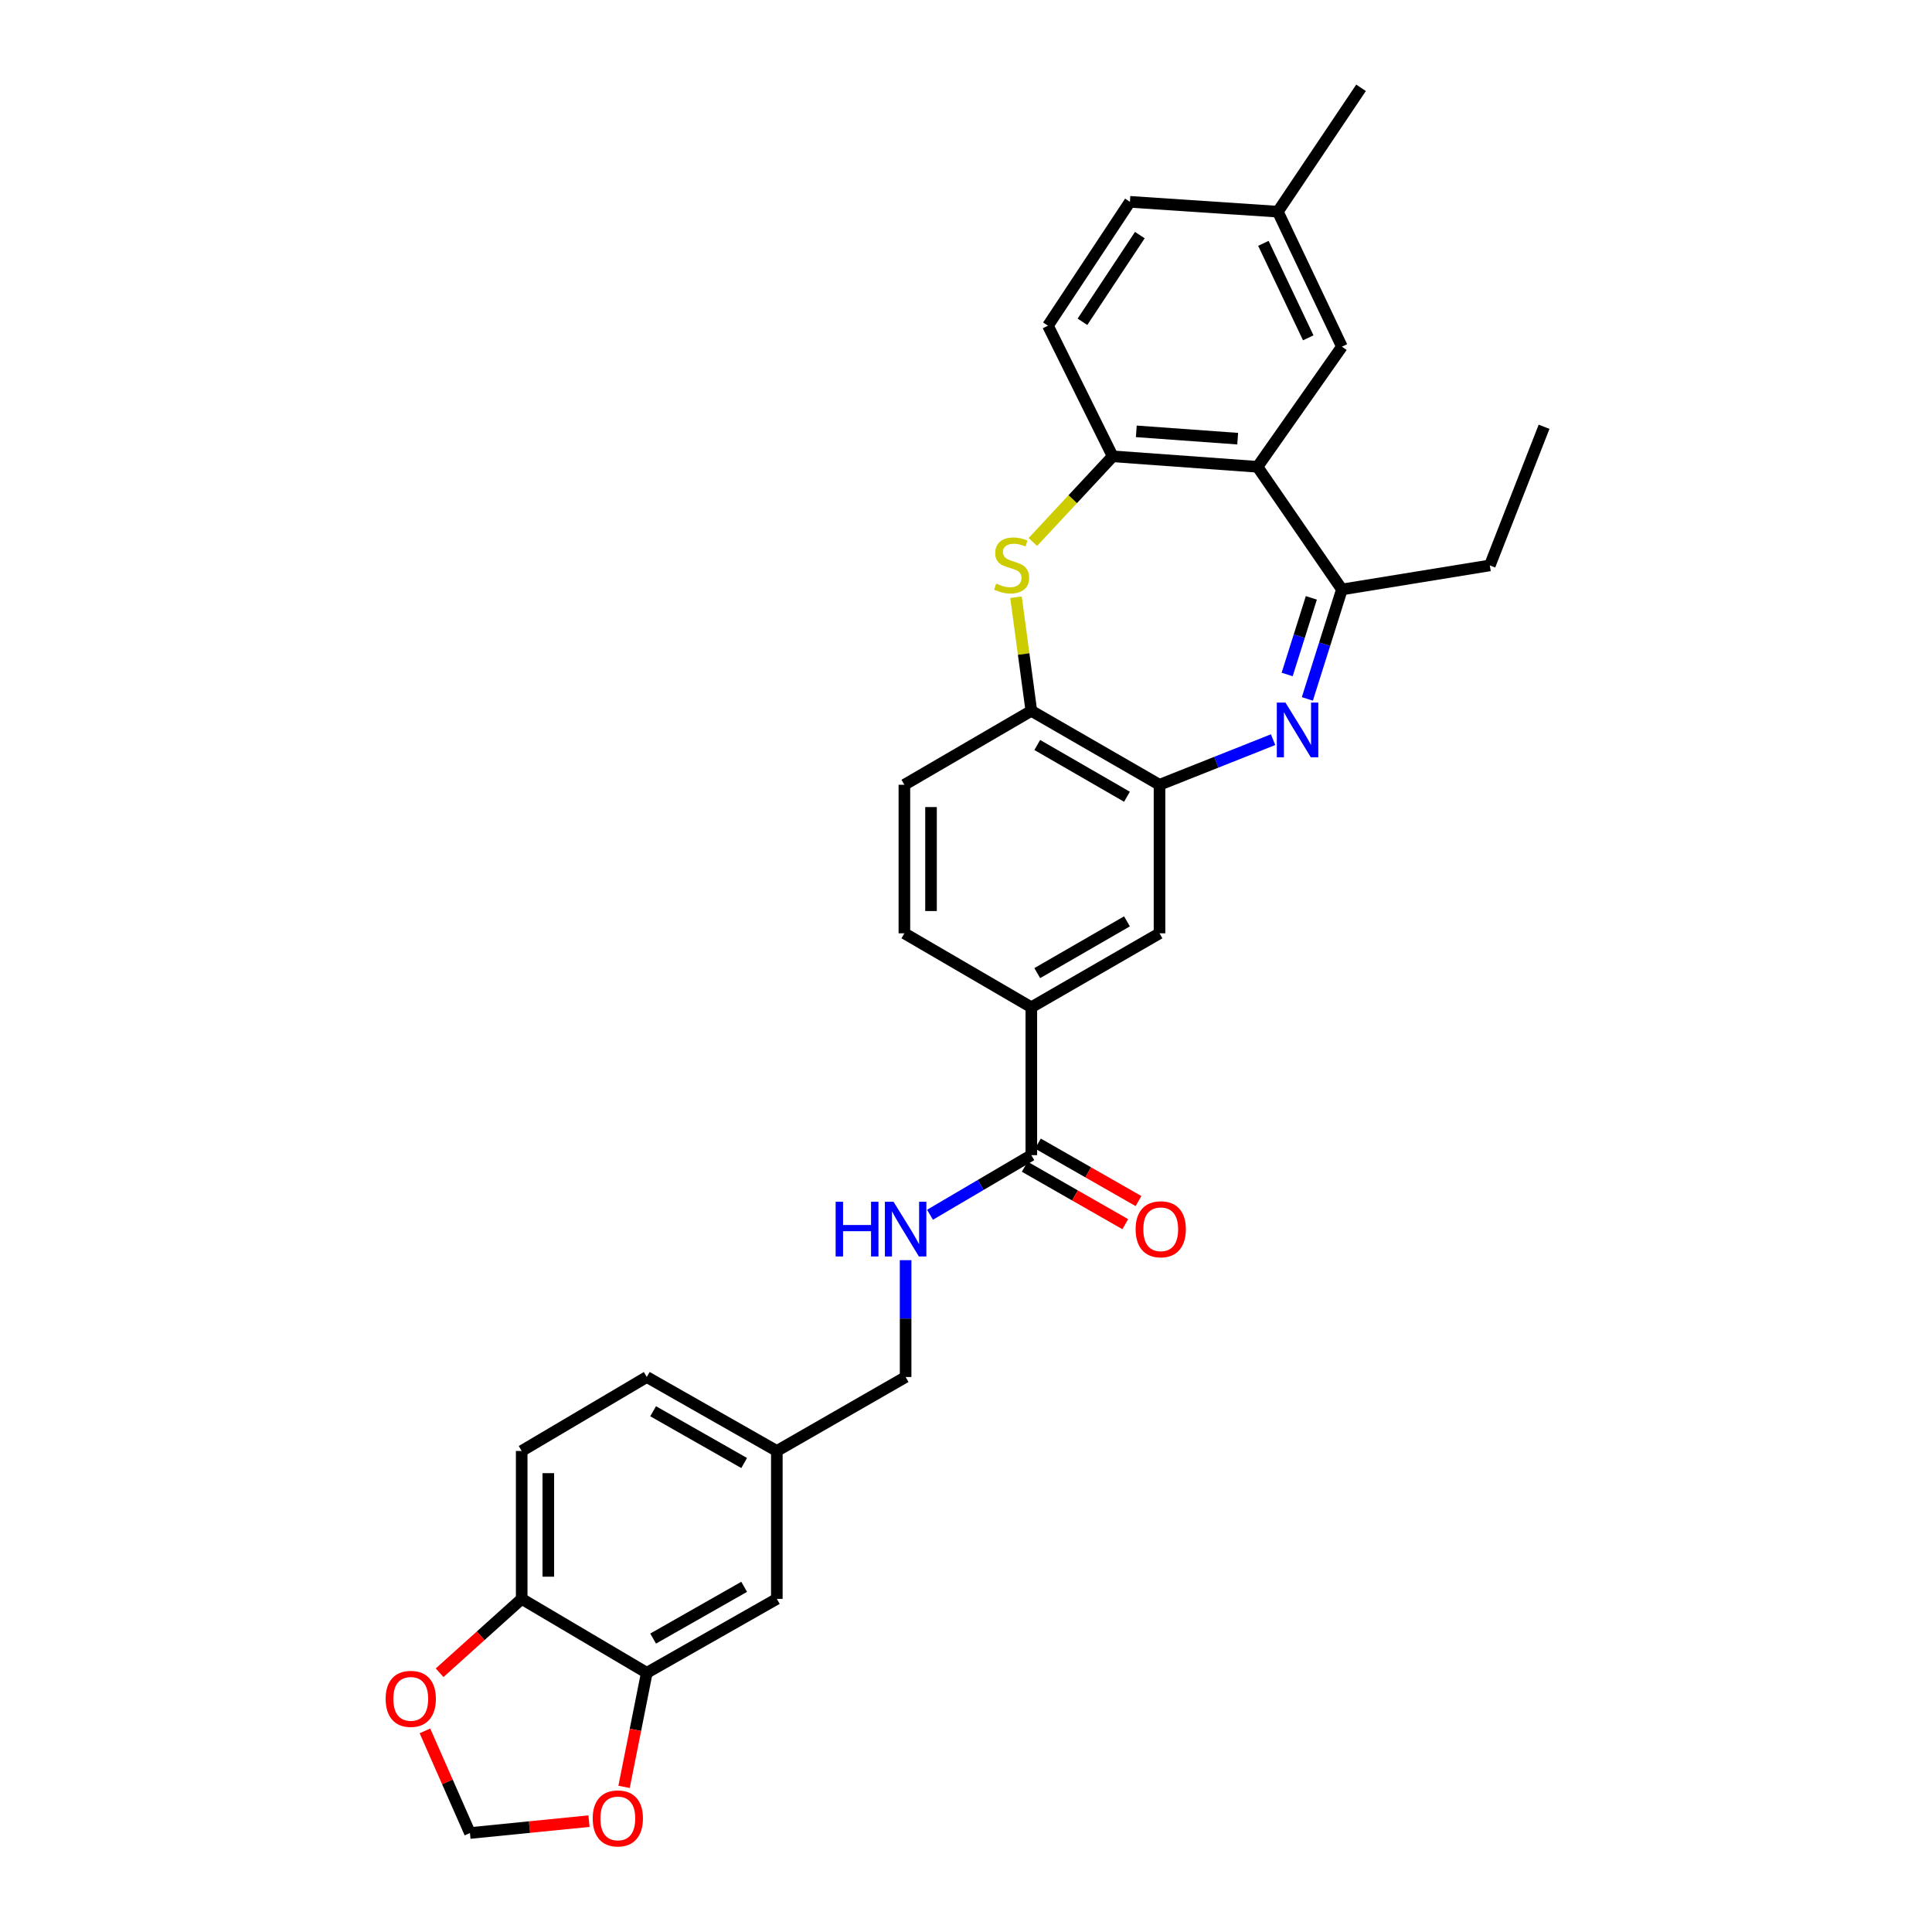 <?xml version='1.0' encoding='iso-8859-1'?>
<svg version='1.1' baseProfile='full'
              xmlns='http://www.w3.org/2000/svg'
                      xmlns:rdkit='http://www.rdkit.org/xml'
                      xmlns:xlink='http://www.w3.org/1999/xlink'
                  xml:space='preserve'
width='1000px' height='1000px' viewBox='0 0 1000 1000'>
<!-- END OF HEADER -->
<rect style='opacity:1.0;fill:#FFFFFF;stroke:none' width='1000' height='1000' x='0' y='0'> </rect>
<path class='bond-2' d='M 676.686,361.755 L 685.63,333.43' style='fill:none;fill-rule:evenodd;stroke:#0000FF;stroke-width:6px;stroke-linecap:butt;stroke-linejoin:miter;stroke-opacity:1' />
<path class='bond-2' d='M 685.63,333.43 L 694.573,305.105' style='fill:none;fill-rule:evenodd;stroke:#000000;stroke-width:6px;stroke-linecap:butt;stroke-linejoin:miter;stroke-opacity:1' />
<path class='bond-2' d='M 666.228,349.108 L 672.489,329.281' style='fill:none;fill-rule:evenodd;stroke:#0000FF;stroke-width:6px;stroke-linecap:butt;stroke-linejoin:miter;stroke-opacity:1' />
<path class='bond-2' d='M 672.489,329.281 L 678.749,309.453' style='fill:none;fill-rule:evenodd;stroke:#000000;stroke-width:6px;stroke-linecap:butt;stroke-linejoin:miter;stroke-opacity:1' />
<path class='bond-3' d='M 658.951,382.85 L 629.556,394.526' style='fill:none;fill-rule:evenodd;stroke:#0000FF;stroke-width:6px;stroke-linecap:butt;stroke-linejoin:miter;stroke-opacity:1' />
<path class='bond-3' d='M 629.556,394.526 L 600.161,406.202' style='fill:none;fill-rule:evenodd;stroke:#000000;stroke-width:6px;stroke-linecap:butt;stroke-linejoin:miter;stroke-opacity:1' />
<path class='bond-0' d='M 650.873,241.615 L 694.573,305.105' style='fill:none;fill-rule:evenodd;stroke:#000000;stroke-width:6px;stroke-linecap:butt;stroke-linejoin:miter;stroke-opacity:1' />
<path class='bond-4' d='M 650.873,241.615 L 575.914,236.194' style='fill:none;fill-rule:evenodd;stroke:#000000;stroke-width:6px;stroke-linecap:butt;stroke-linejoin:miter;stroke-opacity:1' />
<path class='bond-4' d='M 640.623,227.057 L 588.152,223.262' style='fill:none;fill-rule:evenodd;stroke:#000000;stroke-width:6px;stroke-linecap:butt;stroke-linejoin:miter;stroke-opacity:1' />
<path class='bond-13' d='M 650.873,241.615 L 694.573,179.433' style='fill:none;fill-rule:evenodd;stroke:#000000;stroke-width:6px;stroke-linecap:butt;stroke-linejoin:miter;stroke-opacity:1' />
<path class='bond-1' d='M 525.876,309.13 L 529.845,338.53' style='fill:none;fill-rule:evenodd;stroke:#CCCC00;stroke-width:6px;stroke-linecap:butt;stroke-linejoin:miter;stroke-opacity:1' />
<path class='bond-1' d='M 529.845,338.53 L 533.814,367.93' style='fill:none;fill-rule:evenodd;stroke:#000000;stroke-width:6px;stroke-linecap:butt;stroke-linejoin:miter;stroke-opacity:1' />
<path class='bond-30' d='M 534.607,280.536 L 555.261,258.365' style='fill:none;fill-rule:evenodd;stroke:#CCCC00;stroke-width:6px;stroke-linecap:butt;stroke-linejoin:miter;stroke-opacity:1' />
<path class='bond-30' d='M 555.261,258.365 L 575.914,236.194' style='fill:none;fill-rule:evenodd;stroke:#000000;stroke-width:6px;stroke-linecap:butt;stroke-linejoin:miter;stroke-opacity:1' />
<path class='bond-27' d='M 694.573,305.105 L 771.133,292.657' style='fill:none;fill-rule:evenodd;stroke:#000000;stroke-width:6px;stroke-linecap:butt;stroke-linejoin:miter;stroke-opacity:1' />
<path class='bond-5' d='M 600.161,406.202 L 533.814,367.93' style='fill:none;fill-rule:evenodd;stroke:#000000;stroke-width:6px;stroke-linecap:butt;stroke-linejoin:miter;stroke-opacity:1' />
<path class='bond-5' d='M 583.323,412.398 L 536.88,385.607' style='fill:none;fill-rule:evenodd;stroke:#000000;stroke-width:6px;stroke-linecap:butt;stroke-linejoin:miter;stroke-opacity:1' />
<path class='bond-8' d='M 600.161,406.202 L 600.161,483.082' style='fill:none;fill-rule:evenodd;stroke:#000000;stroke-width:6px;stroke-linecap:butt;stroke-linejoin:miter;stroke-opacity:1' />
<path class='bond-19' d='M 575.914,236.194 L 542.42,168.577' style='fill:none;fill-rule:evenodd;stroke:#000000;stroke-width:6px;stroke-linecap:butt;stroke-linejoin:miter;stroke-opacity:1' />
<path class='bond-18' d='M 533.814,367.93 L 468.111,406.202' style='fill:none;fill-rule:evenodd;stroke:#000000;stroke-width:6px;stroke-linecap:butt;stroke-linejoin:miter;stroke-opacity:1' />
<path class='bond-6' d='M 533.814,597.906 L 533.814,521.362' style='fill:none;fill-rule:evenodd;stroke:#000000;stroke-width:6px;stroke-linecap:butt;stroke-linejoin:miter;stroke-opacity:1' />
<path class='bond-10' d='M 533.814,597.906 L 507.594,613.331' style='fill:none;fill-rule:evenodd;stroke:#000000;stroke-width:6px;stroke-linecap:butt;stroke-linejoin:miter;stroke-opacity:1' />
<path class='bond-10' d='M 507.594,613.331 L 481.374,628.757' style='fill:none;fill-rule:evenodd;stroke:#0000FF;stroke-width:6px;stroke-linecap:butt;stroke-linejoin:miter;stroke-opacity:1' />
<path class='bond-17' d='M 530.396,603.888 L 556.422,618.762' style='fill:none;fill-rule:evenodd;stroke:#000000;stroke-width:6px;stroke-linecap:butt;stroke-linejoin:miter;stroke-opacity:1' />
<path class='bond-17' d='M 556.422,618.762 L 582.448,633.636' style='fill:none;fill-rule:evenodd;stroke:#FF0000;stroke-width:6px;stroke-linecap:butt;stroke-linejoin:miter;stroke-opacity:1' />
<path class='bond-17' d='M 537.233,591.924 L 563.26,606.798' style='fill:none;fill-rule:evenodd;stroke:#000000;stroke-width:6px;stroke-linecap:butt;stroke-linejoin:miter;stroke-opacity:1' />
<path class='bond-17' d='M 563.26,606.798 L 589.286,621.672' style='fill:none;fill-rule:evenodd;stroke:#FF0000;stroke-width:6px;stroke-linecap:butt;stroke-linejoin:miter;stroke-opacity:1' />
<path class='bond-7' d='M 533.814,521.362 L 600.161,483.082' style='fill:none;fill-rule:evenodd;stroke:#000000;stroke-width:6px;stroke-linecap:butt;stroke-linejoin:miter;stroke-opacity:1' />
<path class='bond-7' d='M 536.879,503.684 L 583.322,476.888' style='fill:none;fill-rule:evenodd;stroke:#000000;stroke-width:6px;stroke-linecap:butt;stroke-linejoin:miter;stroke-opacity:1' />
<path class='bond-20' d='M 533.814,521.362 L 468.111,483.082' style='fill:none;fill-rule:evenodd;stroke:#000000;stroke-width:6px;stroke-linecap:butt;stroke-linejoin:miter;stroke-opacity:1' />
<path class='bond-9' d='M 334.776,865.84 L 402.087,827.576' style='fill:none;fill-rule:evenodd;stroke:#000000;stroke-width:6px;stroke-linecap:butt;stroke-linejoin:miter;stroke-opacity:1' />
<path class='bond-9' d='M 338.062,848.12 L 385.18,821.335' style='fill:none;fill-rule:evenodd;stroke:#000000;stroke-width:6px;stroke-linecap:butt;stroke-linejoin:miter;stroke-opacity:1' />
<path class='bond-12' d='M 334.776,865.84 L 328.897,895.365' style='fill:none;fill-rule:evenodd;stroke:#000000;stroke-width:6px;stroke-linecap:butt;stroke-linejoin:miter;stroke-opacity:1' />
<path class='bond-12' d='M 328.897,895.365 L 323.019,924.889' style='fill:none;fill-rule:evenodd;stroke:#FF0000;stroke-width:6px;stroke-linecap:butt;stroke-linejoin:miter;stroke-opacity:1' />
<path class='bond-33' d='M 334.776,865.84 L 270.03,827.576' style='fill:none;fill-rule:evenodd;stroke:#000000;stroke-width:6px;stroke-linecap:butt;stroke-linejoin:miter;stroke-opacity:1' />
<path class='bond-23' d='M 468.747,652.259 L 468.747,682.498' style='fill:none;fill-rule:evenodd;stroke:#0000FF;stroke-width:6px;stroke-linecap:butt;stroke-linejoin:miter;stroke-opacity:1' />
<path class='bond-23' d='M 468.747,682.498 L 468.747,712.737' style='fill:none;fill-rule:evenodd;stroke:#000000;stroke-width:6px;stroke-linecap:butt;stroke-linejoin:miter;stroke-opacity:1' />
<path class='bond-11' d='M 270.03,827.576 L 270.03,751.017' style='fill:none;fill-rule:evenodd;stroke:#000000;stroke-width:6px;stroke-linecap:butt;stroke-linejoin:miter;stroke-opacity:1' />
<path class='bond-11' d='M 283.81,816.092 L 283.81,762.501' style='fill:none;fill-rule:evenodd;stroke:#000000;stroke-width:6px;stroke-linecap:butt;stroke-linejoin:miter;stroke-opacity:1' />
<path class='bond-14' d='M 270.03,827.576 L 248.785,846.693' style='fill:none;fill-rule:evenodd;stroke:#000000;stroke-width:6px;stroke-linecap:butt;stroke-linejoin:miter;stroke-opacity:1' />
<path class='bond-14' d='M 248.785,846.693 L 227.541,865.81' style='fill:none;fill-rule:evenodd;stroke:#FF0000;stroke-width:6px;stroke-linecap:butt;stroke-linejoin:miter;stroke-opacity:1' />
<path class='bond-15' d='M 304.862,942.62 L 274.052,945.698' style='fill:none;fill-rule:evenodd;stroke:#FF0000;stroke-width:6px;stroke-linecap:butt;stroke-linejoin:miter;stroke-opacity:1' />
<path class='bond-15' d='M 274.052,945.698 L 243.242,948.777' style='fill:none;fill-rule:evenodd;stroke:#000000;stroke-width:6px;stroke-linecap:butt;stroke-linejoin:miter;stroke-opacity:1' />
<path class='bond-24' d='M 694.573,179.433 L 661.408,109.565' style='fill:none;fill-rule:evenodd;stroke:#000000;stroke-width:6px;stroke-linecap:butt;stroke-linejoin:miter;stroke-opacity:1' />
<path class='bond-24' d='M 677.149,174.863 L 653.934,125.955' style='fill:none;fill-rule:evenodd;stroke:#000000;stroke-width:6px;stroke-linecap:butt;stroke-linejoin:miter;stroke-opacity:1' />
<path class='bond-34' d='M 219.949,895.905 L 231.595,922.341' style='fill:none;fill-rule:evenodd;stroke:#FF0000;stroke-width:6px;stroke-linecap:butt;stroke-linejoin:miter;stroke-opacity:1' />
<path class='bond-34' d='M 231.595,922.341 L 243.242,948.777' style='fill:none;fill-rule:evenodd;stroke:#000000;stroke-width:6px;stroke-linecap:butt;stroke-linejoin:miter;stroke-opacity:1' />
<path class='bond-16' d='M 402.087,827.576 L 402.087,751.017' style='fill:none;fill-rule:evenodd;stroke:#000000;stroke-width:6px;stroke-linecap:butt;stroke-linejoin:miter;stroke-opacity:1' />
<path class='bond-31' d='M 468.111,406.202 L 468.111,483.082' style='fill:none;fill-rule:evenodd;stroke:#000000;stroke-width:6px;stroke-linecap:butt;stroke-linejoin:miter;stroke-opacity:1' />
<path class='bond-31' d='M 481.892,417.734 L 481.892,471.55' style='fill:none;fill-rule:evenodd;stroke:#000000;stroke-width:6px;stroke-linecap:butt;stroke-linejoin:miter;stroke-opacity:1' />
<path class='bond-32' d='M 542.42,168.577 L 584.849,104.466' style='fill:none;fill-rule:evenodd;stroke:#000000;stroke-width:6px;stroke-linecap:butt;stroke-linejoin:miter;stroke-opacity:1' />
<path class='bond-32' d='M 560.276,166.566 L 589.976,121.688' style='fill:none;fill-rule:evenodd;stroke:#000000;stroke-width:6px;stroke-linecap:butt;stroke-linejoin:miter;stroke-opacity:1' />
<path class='bond-21' d='M 270.03,751.017 L 334.776,712.737' style='fill:none;fill-rule:evenodd;stroke:#000000;stroke-width:6px;stroke-linecap:butt;stroke-linejoin:miter;stroke-opacity:1' />
<path class='bond-22' d='M 402.087,751.017 L 468.747,712.737' style='fill:none;fill-rule:evenodd;stroke:#000000;stroke-width:6px;stroke-linecap:butt;stroke-linejoin:miter;stroke-opacity:1' />
<path class='bond-26' d='M 402.087,751.017 L 334.776,712.737' style='fill:none;fill-rule:evenodd;stroke:#000000;stroke-width:6px;stroke-linecap:butt;stroke-linejoin:miter;stroke-opacity:1' />
<path class='bond-26' d='M 385.178,757.254 L 338.06,730.458' style='fill:none;fill-rule:evenodd;stroke:#000000;stroke-width:6px;stroke-linecap:butt;stroke-linejoin:miter;stroke-opacity:1' />
<path class='bond-25' d='M 661.408,109.565 L 584.849,104.466' style='fill:none;fill-rule:evenodd;stroke:#000000;stroke-width:6px;stroke-linecap:butt;stroke-linejoin:miter;stroke-opacity:1' />
<path class='bond-28' d='M 661.408,109.565 L 704.473,45.455' style='fill:none;fill-rule:evenodd;stroke:#000000;stroke-width:6px;stroke-linecap:butt;stroke-linejoin:miter;stroke-opacity:1' />
<path class='bond-29' d='M 771.133,292.657 L 799.207,220.898' style='fill:none;fill-rule:evenodd;stroke:#000000;stroke-width:6px;stroke-linecap:butt;stroke-linejoin:miter;stroke-opacity:1' />
<path  class='atom-0' d='M 665.353 363.661
L 674.633 378.661
Q 675.553 380.141, 677.033 382.821
Q 678.513 385.501, 678.593 385.661
L 678.593 363.661
L 682.353 363.661
L 682.353 391.981
L 678.473 391.981
L 668.513 375.581
Q 667.353 373.661, 666.113 371.461
Q 664.913 369.261, 664.553 368.581
L 664.553 391.981
L 660.873 391.981
L 660.873 363.661
L 665.353 363.661
' fill='#0000FF'/>
<path  class='atom-2' d='M 515.609 302.063
Q 515.929 302.183, 517.249 302.743
Q 518.569 303.303, 520.009 303.663
Q 521.489 303.983, 522.929 303.983
Q 525.609 303.983, 527.169 302.703
Q 528.729 301.383, 528.729 299.103
Q 528.729 297.543, 527.929 296.583
Q 527.169 295.623, 525.969 295.103
Q 524.769 294.583, 522.769 293.983
Q 520.249 293.223, 518.729 292.503
Q 517.249 291.783, 516.169 290.263
Q 515.129 288.743, 515.129 286.183
Q 515.129 282.623, 517.529 280.423
Q 519.969 278.223, 524.769 278.223
Q 528.049 278.223, 531.769 279.783
L 530.849 282.863
Q 527.449 281.463, 524.889 281.463
Q 522.129 281.463, 520.609 282.623
Q 519.089 283.743, 519.129 285.703
Q 519.129 287.223, 519.889 288.143
Q 520.689 289.063, 521.809 289.583
Q 522.969 290.103, 524.889 290.703
Q 527.449 291.503, 528.969 292.303
Q 530.489 293.103, 531.569 294.743
Q 532.689 296.343, 532.689 299.103
Q 532.689 303.023, 530.049 305.143
Q 527.449 307.223, 523.089 307.223
Q 520.569 307.223, 518.649 306.663
Q 516.769 306.143, 514.529 305.223
L 515.609 302.063
' fill='#CCCC00'/>
<path  class='atom-11' d='M 432.527 622.025
L 436.367 622.025
L 436.367 634.065
L 450.847 634.065
L 450.847 622.025
L 454.687 622.025
L 454.687 650.345
L 450.847 650.345
L 450.847 637.265
L 436.367 637.265
L 436.367 650.345
L 432.527 650.345
L 432.527 622.025
' fill='#0000FF'/>
<path  class='atom-11' d='M 462.487 622.025
L 471.767 637.025
Q 472.687 638.505, 474.167 641.185
Q 475.647 643.865, 475.727 644.025
L 475.727 622.025
L 479.487 622.025
L 479.487 650.345
L 475.607 650.345
L 465.647 633.945
Q 464.487 632.025, 463.247 629.825
Q 462.047 627.625, 461.687 626.945
L 461.687 650.345
L 458.007 650.345
L 458.007 622.025
L 462.487 622.025
' fill='#0000FF'/>
<path  class='atom-13' d='M 306.785 941.209
Q 306.785 934.409, 310.145 930.609
Q 313.505 926.809, 319.785 926.809
Q 326.065 926.809, 329.425 930.609
Q 332.785 934.409, 332.785 941.209
Q 332.785 948.089, 329.385 952.009
Q 325.985 955.889, 319.785 955.889
Q 313.545 955.889, 310.145 952.009
Q 306.785 948.129, 306.785 941.209
M 319.785 952.689
Q 324.105 952.689, 326.425 949.809
Q 328.785 946.889, 328.785 941.209
Q 328.785 935.649, 326.425 932.849
Q 324.105 930.009, 319.785 930.009
Q 315.465 930.009, 313.105 932.809
Q 310.785 935.609, 310.785 941.209
Q 310.785 946.929, 313.105 949.809
Q 315.465 952.689, 319.785 952.689
' fill='#FF0000'/>
<path  class='atom-15' d='M 199.61 879.326
Q 199.61 872.526, 202.97 868.726
Q 206.33 864.926, 212.61 864.926
Q 218.89 864.926, 222.25 868.726
Q 225.61 872.526, 225.61 879.326
Q 225.61 886.206, 222.21 890.126
Q 218.81 894.006, 212.61 894.006
Q 206.37 894.006, 202.97 890.126
Q 199.61 886.246, 199.61 879.326
M 212.61 890.806
Q 216.93 890.806, 219.25 887.926
Q 221.61 885.006, 221.61 879.326
Q 221.61 873.766, 219.25 870.966
Q 216.93 868.126, 212.61 868.126
Q 208.29 868.126, 205.93 870.926
Q 203.61 873.726, 203.61 879.326
Q 203.61 885.046, 205.93 887.926
Q 208.29 890.806, 212.61 890.806
' fill='#FF0000'/>
<path  class='atom-18' d='M 587.796 636.265
Q 587.796 629.465, 591.156 625.665
Q 594.516 621.865, 600.796 621.865
Q 607.076 621.865, 610.436 625.665
Q 613.796 629.465, 613.796 636.265
Q 613.796 643.145, 610.396 647.065
Q 606.996 650.945, 600.796 650.945
Q 594.556 650.945, 591.156 647.065
Q 587.796 643.185, 587.796 636.265
M 600.796 647.745
Q 605.116 647.745, 607.436 644.865
Q 609.796 641.945, 609.796 636.265
Q 609.796 630.705, 607.436 627.905
Q 605.116 625.065, 600.796 625.065
Q 596.476 625.065, 594.116 627.865
Q 591.796 630.665, 591.796 636.265
Q 591.796 641.985, 594.116 644.865
Q 596.476 647.745, 600.796 647.745
' fill='#FF0000'/>
</svg>

